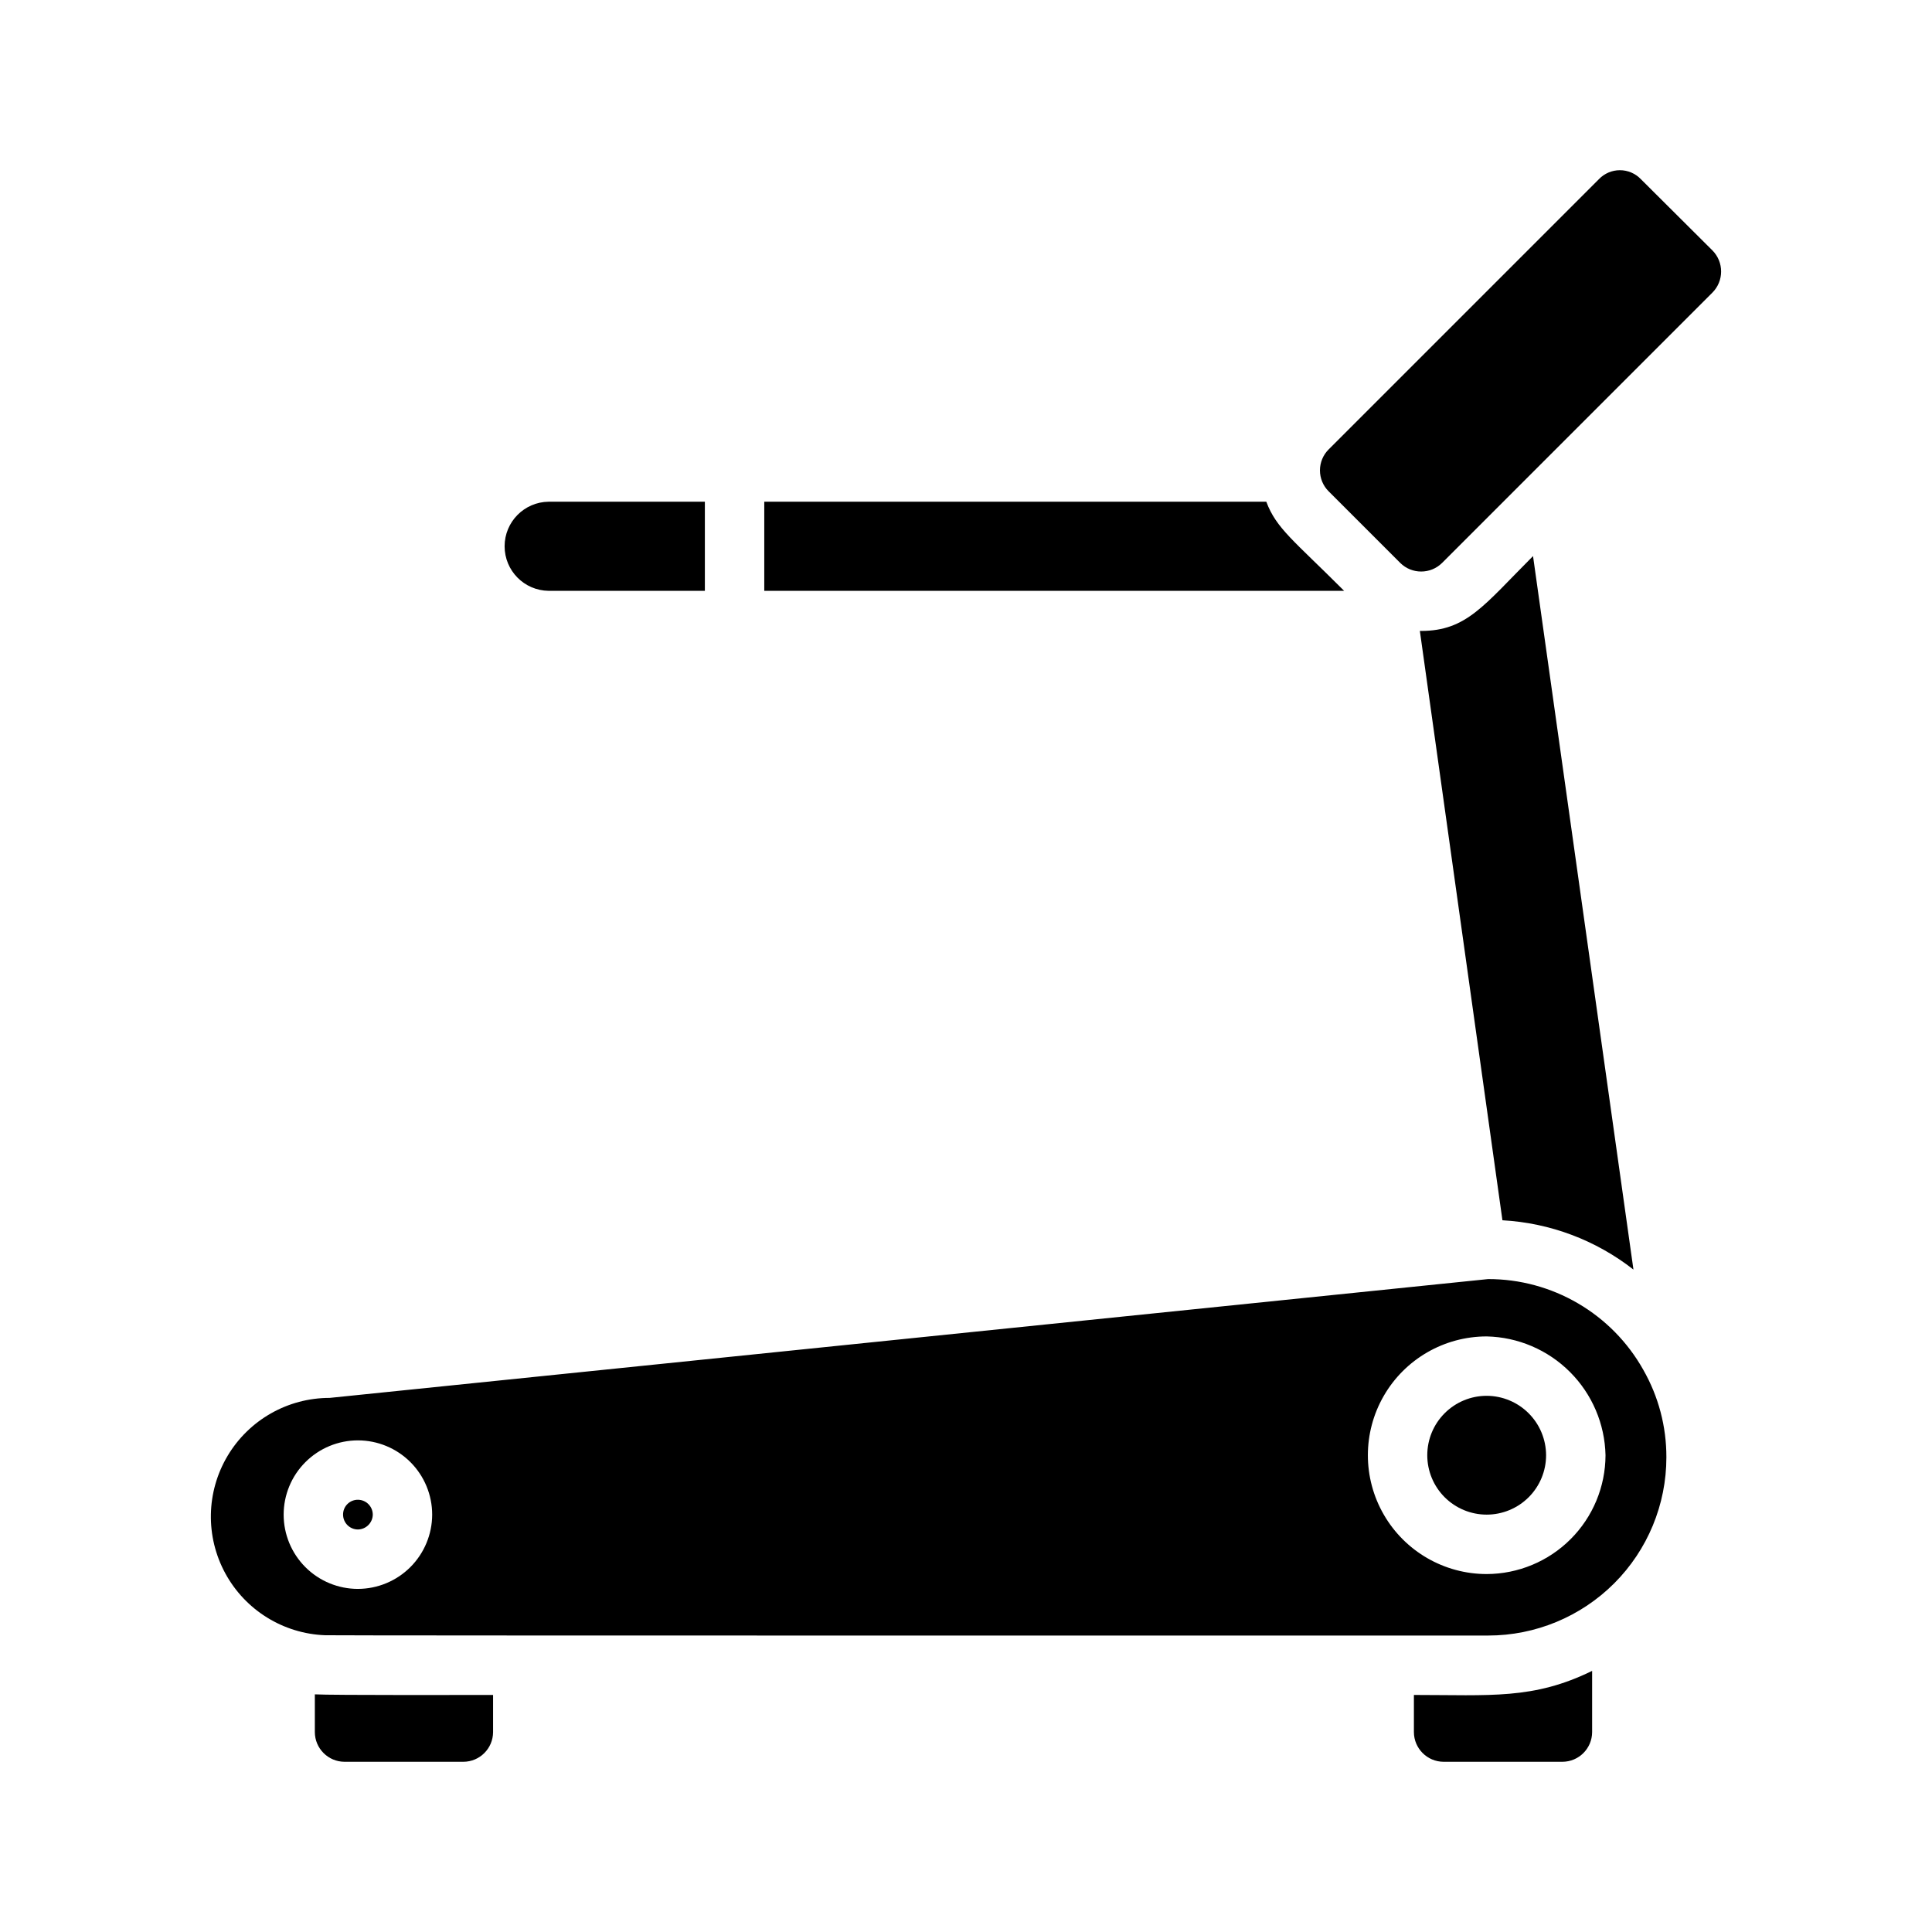 <?xml version="1.0" encoding="UTF-8"?>
<!-- Uploaded to: ICON Repo, www.iconrepo.com, Generator: ICON Repo Mixer Tools -->
<svg fill="#000000" width="800px" height="800px" version="1.1" viewBox="144 144 512 512" xmlns="http://www.w3.org/2000/svg">
 <g>
  <path d="m565.93 586.8v16.219c-0.012 4.34-3.527 7.859-7.871 7.871h-31.488c-4.34-0.012-7.859-3.531-7.871-7.871v-9.84c20.25 0 31.645 1.27 47.23-6.379z"/>
  <path d="m274.67 593.18v9.84c-0.016 4.34-3.531 7.859-7.875 7.871h-31.488c-4.34-0.012-7.859-3.531-7.871-7.871v-10c4.09 0.258 43.117 0.16 47.234 0.16z"/>
  <path d="m597.81 221.54c-79.945 79.945-49.465 49.465-71.637 71.637-3.07 3.047-8.027 3.047-11.098 0l-18.973-18.973c-1.473-1.469-2.301-3.469-2.301-5.551 0-2.082 0.828-4.078 2.301-5.547l71.637-71.637c1.453-1.508 3.453-2.363 5.551-2.363 2.094 0 4.098 0.855 5.547 2.363l18.973 18.895c3.07 3.094 3.07 8.082 0 11.176z"/>
  <path d="m576.88 480.45c-9.969-7.797-22.082-12.359-34.719-13.066l-21.883-156.18h0.316c12.082 0 16.66-6.82 29.676-19.836z"/>
  <path d="m289.39 276.96h41.406v23.617h-41.406c-6.465-0.078-11.664-5.34-11.664-11.809 0-6.465 5.199-11.73 11.664-11.809z"/>
  <path d="m500.2 300.57h-153.66v-23.617h133.04c2.668 7.121 7.207 10.203 20.621 23.617z"/>
  <path d="m242.79 545.39c-0.035 2.16-1.777 3.902-3.938 3.938-2.172-0.008-3.93-1.766-3.934-3.938-0.012-1.047 0.398-2.055 1.141-2.793 0.738-0.742 1.746-1.152 2.793-1.145 2.172 0.008 3.93 1.766 3.938 3.938z"/>
  <path d="m579.47 506.98c-4.098-7.293-10.066-13.359-17.289-17.578-7.223-4.223-15.438-6.441-23.801-6.434l-307.01 31.488c-11.105-0.008-21.395 5.836-27.07 15.383s-5.898 21.375-0.586 31.129c5.312 9.75 15.375 15.98 26.473 16.387 0.613 0.121 307.57 0.078 308.19 0.078 12.527 0 24.539-4.977 33.398-13.832 8.859-8.859 13.832-20.871 13.832-33.398 0.023-8.145-2.094-16.156-6.141-23.223zm-340.62 58.094c-5.219 0-10.227-2.074-13.914-5.762-3.691-3.691-5.766-8.699-5.766-13.918s2.074-10.227 5.766-13.914c3.688-3.691 8.695-5.766 13.914-5.766s10.227 2.074 13.918 5.766c3.688 3.688 5.762 8.695 5.762 13.914-0.012 5.215-2.09 10.215-5.777 13.902s-8.688 5.766-13.902 5.777zm299.14-3.938v0.004c-11.25 0-21.645-6.004-27.27-15.746-5.625-9.742-5.625-21.746 0-31.488s16.02-15.742 27.27-15.742c8.297 0.18 16.199 3.555 22.066 9.422 5.867 5.863 9.242 13.77 9.422 22.066-0.023 8.344-3.348 16.336-9.25 22.238-5.898 5.898-13.895 9.223-22.238 9.25z"/>
  <path d="m553.73 529.65c0 4.176-1.66 8.18-4.613 11.133-2.953 2.949-6.957 4.609-11.133 4.609s-8.18-1.66-11.133-4.609c-2.953-2.953-4.609-6.957-4.609-11.133 0-4.176 1.656-8.184 4.609-11.133 2.953-2.953 6.957-4.613 11.133-4.613 4.172 0.012 8.172 1.676 11.121 4.625s4.613 6.949 4.625 11.121z"/>
 </g>
</svg>
